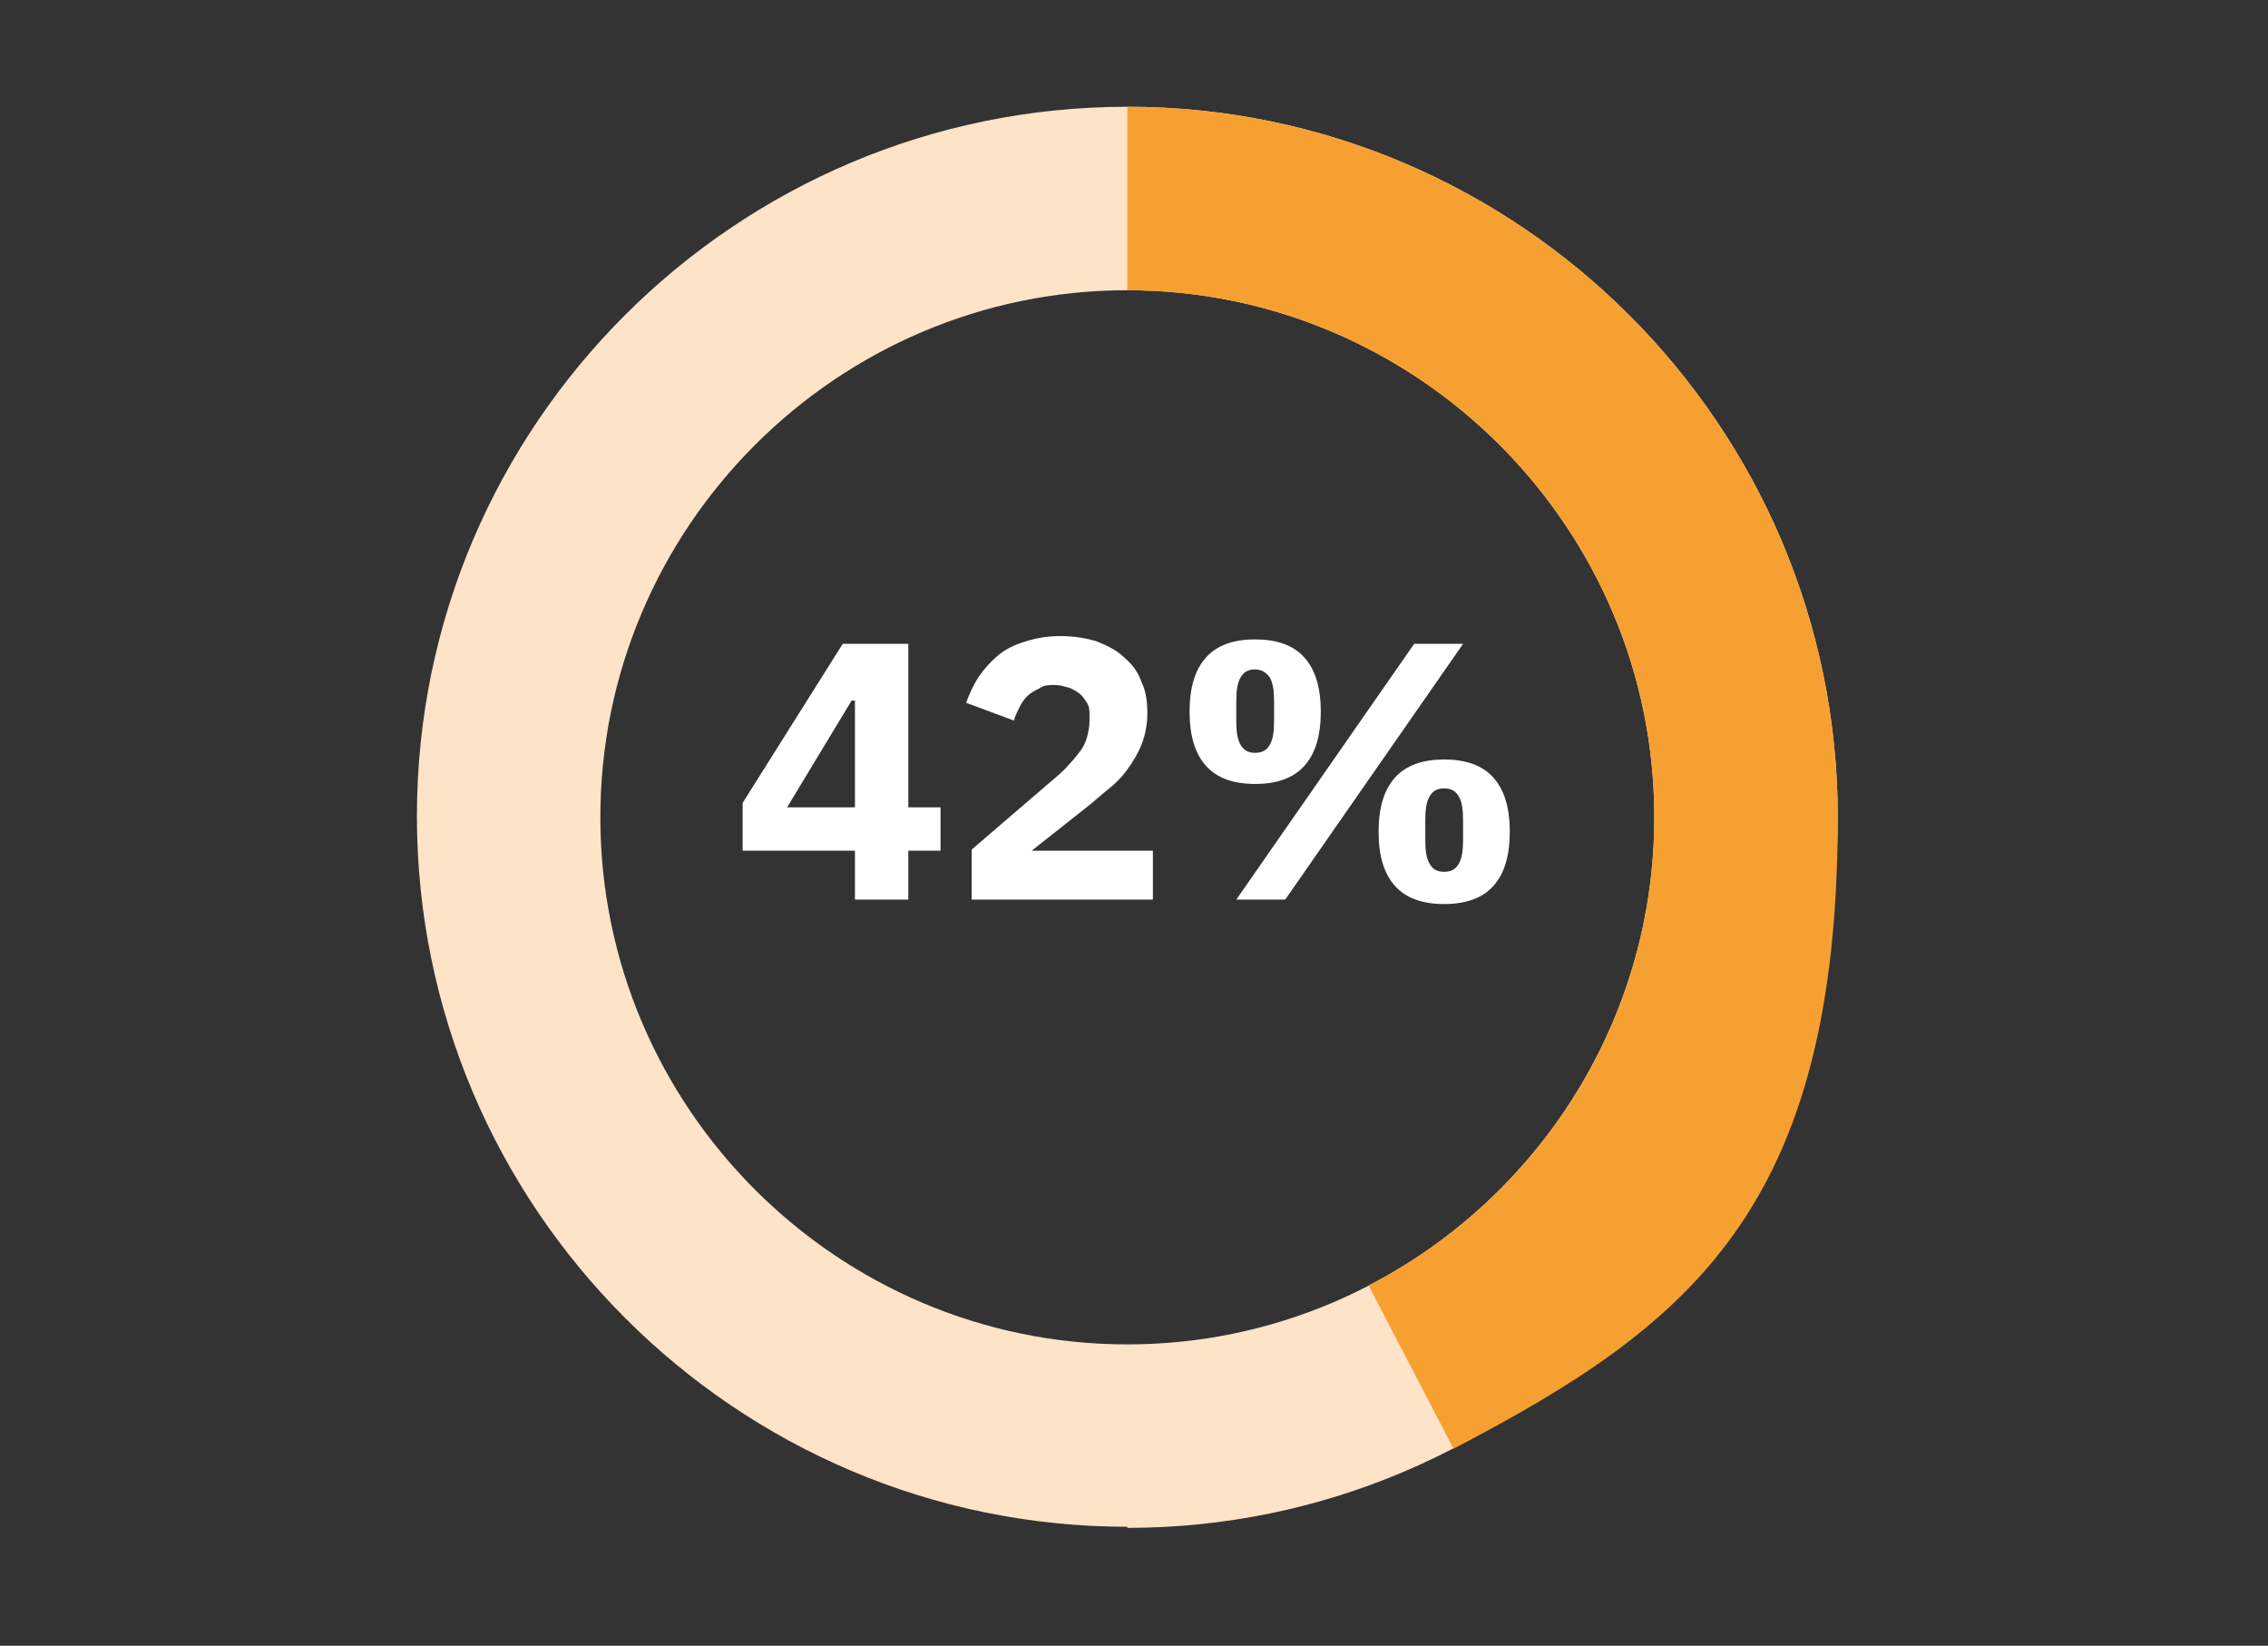 <?xml version="1.0" encoding="UTF-8"?> <svg xmlns="http://www.w3.org/2000/svg" id="Layer_1" data-name="Layer 1" version="1.1" viewBox="0 0 204 148"><rect x="0" y="0" width="204" height="148" fill="#333333" stroke="none"/><defs><style> .cls-1 { fill: #fde3c7; } .cls-1, .cls-2, .cls-3 { stroke-width: 0px; } .cls-2 { fill: #f7a032; } .cls-3 { fill: #fff; } </style></defs><path class="cls-1" d="M101.4,137.3c-35.2,0-63.9-28.7-63.9-63.9S66.2,9.6,101.4,9.6s63.9,28.7,63.9,63.9-28.7,63.9-63.9,63.9ZM101.4,26.1c-26.1,0-47.4,21.3-47.4,47.4s21.3,47.4,47.4,47.4,47.4-21.3,47.4-47.4-21.3-47.4-47.4-47.4Z"></path><g><path class="cls-3" d="M76.9,80.9v-4.4h-10.1v-4.3l9-14.3h5.9v14.7h2.9v3.9h-2.9v4.4h-4.7ZM70.7,72.6h6.2v-9.6h-.3l-5.8,9.6Z"></path><path class="cls-3" d="M103.7,80.9h-16.3v-4.5l7.1-6.1c.6-.5,1.2-1,1.6-1.5.4-.4.8-.9,1.1-1.3.3-.4.5-.9.6-1.3.1-.4.2-.9.2-1.4v-.5c0-.4,0-.8-.3-1.2-.2-.3-.4-.6-.7-.8-.3-.2-.6-.4-1-.5-.4-.1-.7-.2-1.1-.2-.5,0-1,0-1.4.3-.4.2-.8.4-1.1.7-.3.3-.5.6-.7,1-.2.4-.4.8-.5,1.2l-4.3-1.6c.3-.8.6-1.5,1.1-2.3.5-.7,1-1.3,1.7-1.9s1.5-1,2.5-1.3c.9-.3,2-.5,3.2-.5s2.4.2,3.3.5c1,.4,1.8.8,2.5,1.5.7.6,1.2,1.3,1.5,2.2.4.8.5,1.8.5,2.8s-.2,1.9-.5,2.7c-.3.8-.8,1.6-1.3,2.3s-1.2,1.4-2,2c-.7.6-1.5,1.3-2.3,1.9l-4.3,3.4h10.9v4.2Z"></path><path class="cls-3" d="M112.9,70.5c-1.9,0-3.4-.5-4.4-1.6-1-1.1-1.5-2.7-1.5-4.9s.5-3.8,1.5-4.9,2.5-1.6,4.4-1.6,3.4.5,4.4,1.6c1,1.1,1.5,2.7,1.5,4.9s-.5,3.8-1.5,4.9c-1,1.1-2.5,1.6-4.4,1.6ZM112.9,67.7c.6,0,1-.2,1.3-.7s.4-1.2.4-2.2v-1.7c0-1-.1-1.7-.4-2.2-.3-.4-.7-.7-1.3-.7s-1,.2-1.3.7c-.3.5-.4,1.2-.4,2.2v1.7c0,1,.1,1.7.4,2.2.3.5.7.7,1.3.7ZM111.2,80.9l16-23h4.4l-16,23h-4.4ZM129.9,81.3c-1.9,0-3.4-.5-4.4-1.6-1-1.1-1.5-2.7-1.5-4.9s.5-3.8,1.5-4.9c1-1.1,2.5-1.6,4.4-1.6s3.4.5,4.4,1.6c1,1.1,1.5,2.7,1.5,4.9s-.5,3.8-1.5,4.9c-1,1.1-2.5,1.6-4.4,1.6ZM129.9,78.4c.6,0,1-.2,1.3-.7.3-.5.4-1.2.4-2.2v-1.7c0-1-.1-1.7-.4-2.2-.3-.5-.7-.7-1.3-.7s-1,.2-1.3.7-.4,1.2-.4,2.2v1.7c0,1,.1,1.7.4,2.2s.7.7,1.3.7Z"></path></g><path class="cls-2" d="M130.7,130.2l-7.6-14.6c15.8-8.2,25.7-24.3,25.7-42.1,0-26.1-21.3-47.4-47.4-47.4V9.6c35.2,0,63.9,28.7,63.9,63.9s-13.3,45.7-34.6,56.8Z"></path></svg> 